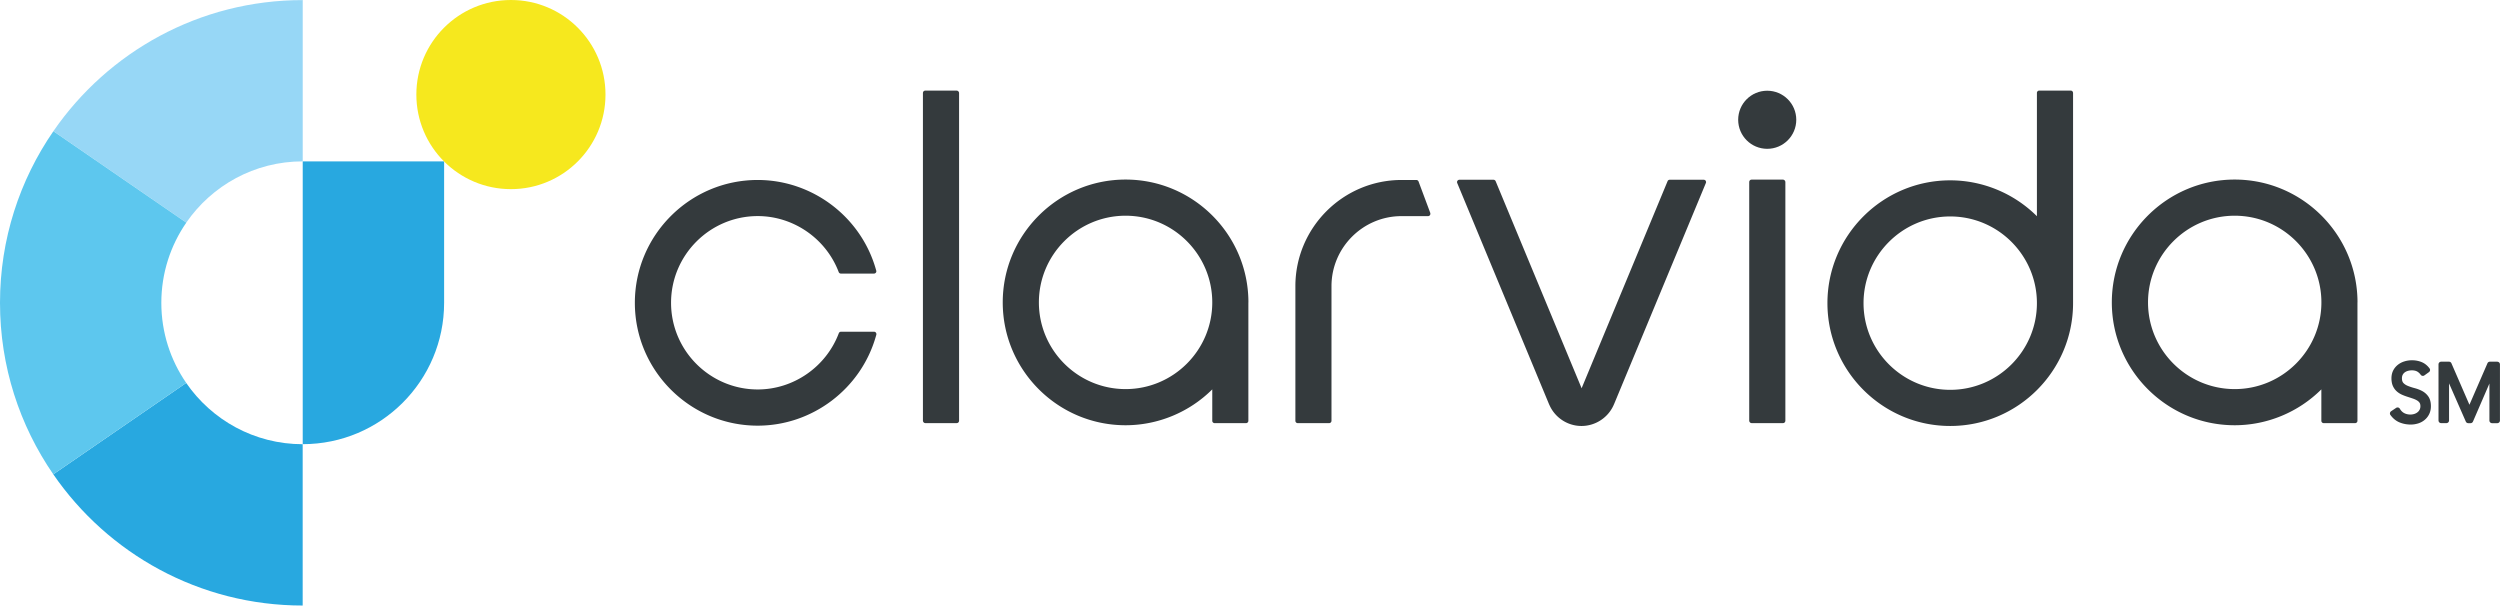 <svg xmlns="http://www.w3.org/2000/svg" id="b" viewBox="0 0 545.63 132.16"><defs><style>.e{fill:#28a8e0}.g{fill:#343a3d}</style></defs><g id="c"><path d="M40.66 48.58c5.57-8.07 14.87-13.36 25.41-13.36V.02c-22.58 0-42.5 11.33-54.42 28.61z" style="fill:#97d7f6"/><path d="m40.64 83.57-29.01 19.95c11.91 17.29 31.85 28.64 54.43 28.64V96.95c-10.55 0-19.86-5.3-25.43-13.38Z" class="e"/><path d="M40.64 83.57c-3.42-4.97-5.43-10.99-5.43-17.48s2.02-12.53 5.45-17.5L11.65 28.64C4.31 39.28 0 52.18 0 66.09s4.3 26.79 11.63 37.43z" style="fill:#5dc7ee"/><path d="M66.07 35.22v61.72c17.04 0 30.86-13.82 30.86-30.86V35.22z" class="e"/><circle cx="111.51" cy="20.64" r="20.64" style="fill:#f6e81e"/><path d="M452.45 20.28s-.01-.05-.02-.08c0-.04 0-.08-.02-.11a.515.515 0 0 0-.48-.32h-6.86c-.28 0-.51.23-.51.51v26.91c-5.01-4.99-11.84-7.83-18.92-7.83-14.78 0-26.8 12.02-26.8 26.8s12.02 26.81 26.8 26.81 26.81-12.02 26.81-26.81V20.29Zm-26.81 64.8c-10.43 0-18.92-8.49-18.92-18.92s8.49-18.92 18.92-18.92 18.92 8.49 18.92 18.92-8.49 18.92-18.92 18.92M191.17 72.6c-.1-.13-.25-.2-.41-.2h-7.21a.51.51 0 0 0-.48.33C180.3 80.07 173.19 85 165.38 85c-10.43 0-18.92-8.49-18.92-18.92s8.49-18.92 18.92-18.92c7.79 0 14.9 4.91 17.67 12.22.08.2.27.33.48.33h7.22c.16 0 .31-.08.41-.2.1-.13.13-.3.08-.45l-.09-.32c-3.27-11.46-13.87-19.46-25.78-19.46-14.78 0-26.81 12.03-26.81 26.81s12.03 26.81 26.81 26.81c11.91 0 22.5-8 25.78-19.46l.11-.37c.04-.16.01-.32-.08-.45Z" class="g"/><circle cx="385.7" cy="26.14" r="6.34" class="g"/><path d="M372.28 39.46a.54.54 0 0 0-.43-.23h-7.43c-.21 0-.4.13-.47.32l-18.76 45.19-18.76-45.19a.53.53 0 0 0-.48-.32h-7.43c-.17 0-.33.09-.43.23s-.11.32-.05.48l20.02 48.23c.03.07.06.14.09.19 1.22 2.8 3.98 4.61 7.02 4.61s5.86-1.84 7.06-4.68c0 0 .03-.07.04-.08l20.04-48.27c.07-.16.05-.34-.05-.48Zm-60.12 7.01-2.56-6.86a.52.52 0 0 0-.48-.33h-3.27c-12.76.03-23.13 10.43-23.13 23.18v29.38c0 .28.23.51.51.51h6.86c.28 0 .51-.23.51-.51V62.46c0-8.41 6.84-15.27 15.25-15.29h5.82c.17 0 .33-.08.42-.22.1-.14.12-.31.06-.47Z" class="g"/><rect width="7.89" height="53.15" x="381.77" y="39.2" class="g" rx=".51" ry=".51"/><rect width="7.89" height="72.58" x="201.43" y="19.77" class="g" rx=".51" ry=".51"/><path d="M514.53 66c0-14.78-12.03-26.81-26.81-26.81S460.91 51.22 460.91 66s12.03 26.81 26.81 26.81c7.08 0 13.91-2.84 18.92-7.83v6.86c0 .28.23.51.51.51h6.86c.28 0 .51-.23.51-.51V66.01Zm-7.88 0c0 10.43-8.49 18.92-18.92 18.92S468.81 76.43 468.81 66s8.49-18.92 18.92-18.92 18.92 8.49 18.92 18.92m-234.18 0c0-14.78-12.03-26.81-26.81-26.81S218.85 51.22 218.85 66s12.02 26.81 26.81 26.81c7.08 0 13.91-2.84 18.92-7.83v6.86c0 .28.23.51.51.51h6.86c.28 0 .51-.23.51-.51V66.01Zm-7.89 0c0 10.43-8.49 18.92-18.92 18.92S226.74 76.43 226.74 66s8.49-18.92 18.92-18.92 18.92 8.49 18.92 18.92m265.39 20.51c-.36-.51-.82-.9-1.37-1.19-.5-.26-1.06-.47-1.64-.62-.52-.14-1.01-.3-1.45-.48-.39-.16-.72-.37-.97-.64-.2-.22-.31-.56-.31-1.01 0-.3.05-.55.16-.76s.25-.38.43-.52c.2-.15.42-.26.69-.34.67-.19 1.47-.16 2 .11.3.16.57.4.81.73.09.13.22.21.38.24.15.03.31-.01.43-.1l.99-.71c.13-.09.21-.23.24-.38s-.02-.31-.11-.44c-.48-.64-1.06-1.1-1.72-1.37-1.14-.47-2.54-.53-3.74-.16-.54.16-1.02.41-1.44.74-.43.34-.78.76-1.03 1.25-.25.5-.38 1.08-.38 1.71s.11 1.23.32 1.69.5.86.87 1.18c.34.3.73.54 1.16.73.39.17.8.32 1.21.45.4.13.78.25 1.15.38.33.11.63.25.9.41.22.14.4.3.53.5.12.18.18.43.18.74 0 .28-.05.52-.16.74s-.25.41-.44.56c-.19.16-.42.29-.69.38-.72.25-1.61.17-2.25-.17-.38-.2-.69-.51-.94-.94a.6.6 0 0 0-.37-.28.58.58 0 0 0-.45.08l-1.09.73c-.13.09-.22.22-.25.38s0 .32.1.44c.54.75 1.21 1.3 1.99 1.62.75.31 1.57.47 2.45.47.55 0 1.1-.09 1.62-.25.53-.17 1.01-.43 1.41-.77.42-.35.75-.77.99-1.27.25-.51.37-1.09.37-1.73 0-.88-.2-1.6-.58-2.13m15.08-7.57h-1.63a.58.58 0 0 0-.53.35l-3.93 9.05-3.93-9.05a.58.58 0 0 0-.53-.35h-1.71a.58.58 0 0 0-.58.58v12.25c0 .32.26.58.58.58h1.14c.32 0 .58-.26.58-.58v-8.1l3.66 8.34c.09.21.3.35.53.35h.5c.23 0 .44-.14.53-.35l3.59-8.3v8.07c0 .32.26.58.58.58h1.14c.32 0 .58-.26.58-.58V79.53a.58.58 0 0 0-.58-.58Z" class="g"/></g></svg>